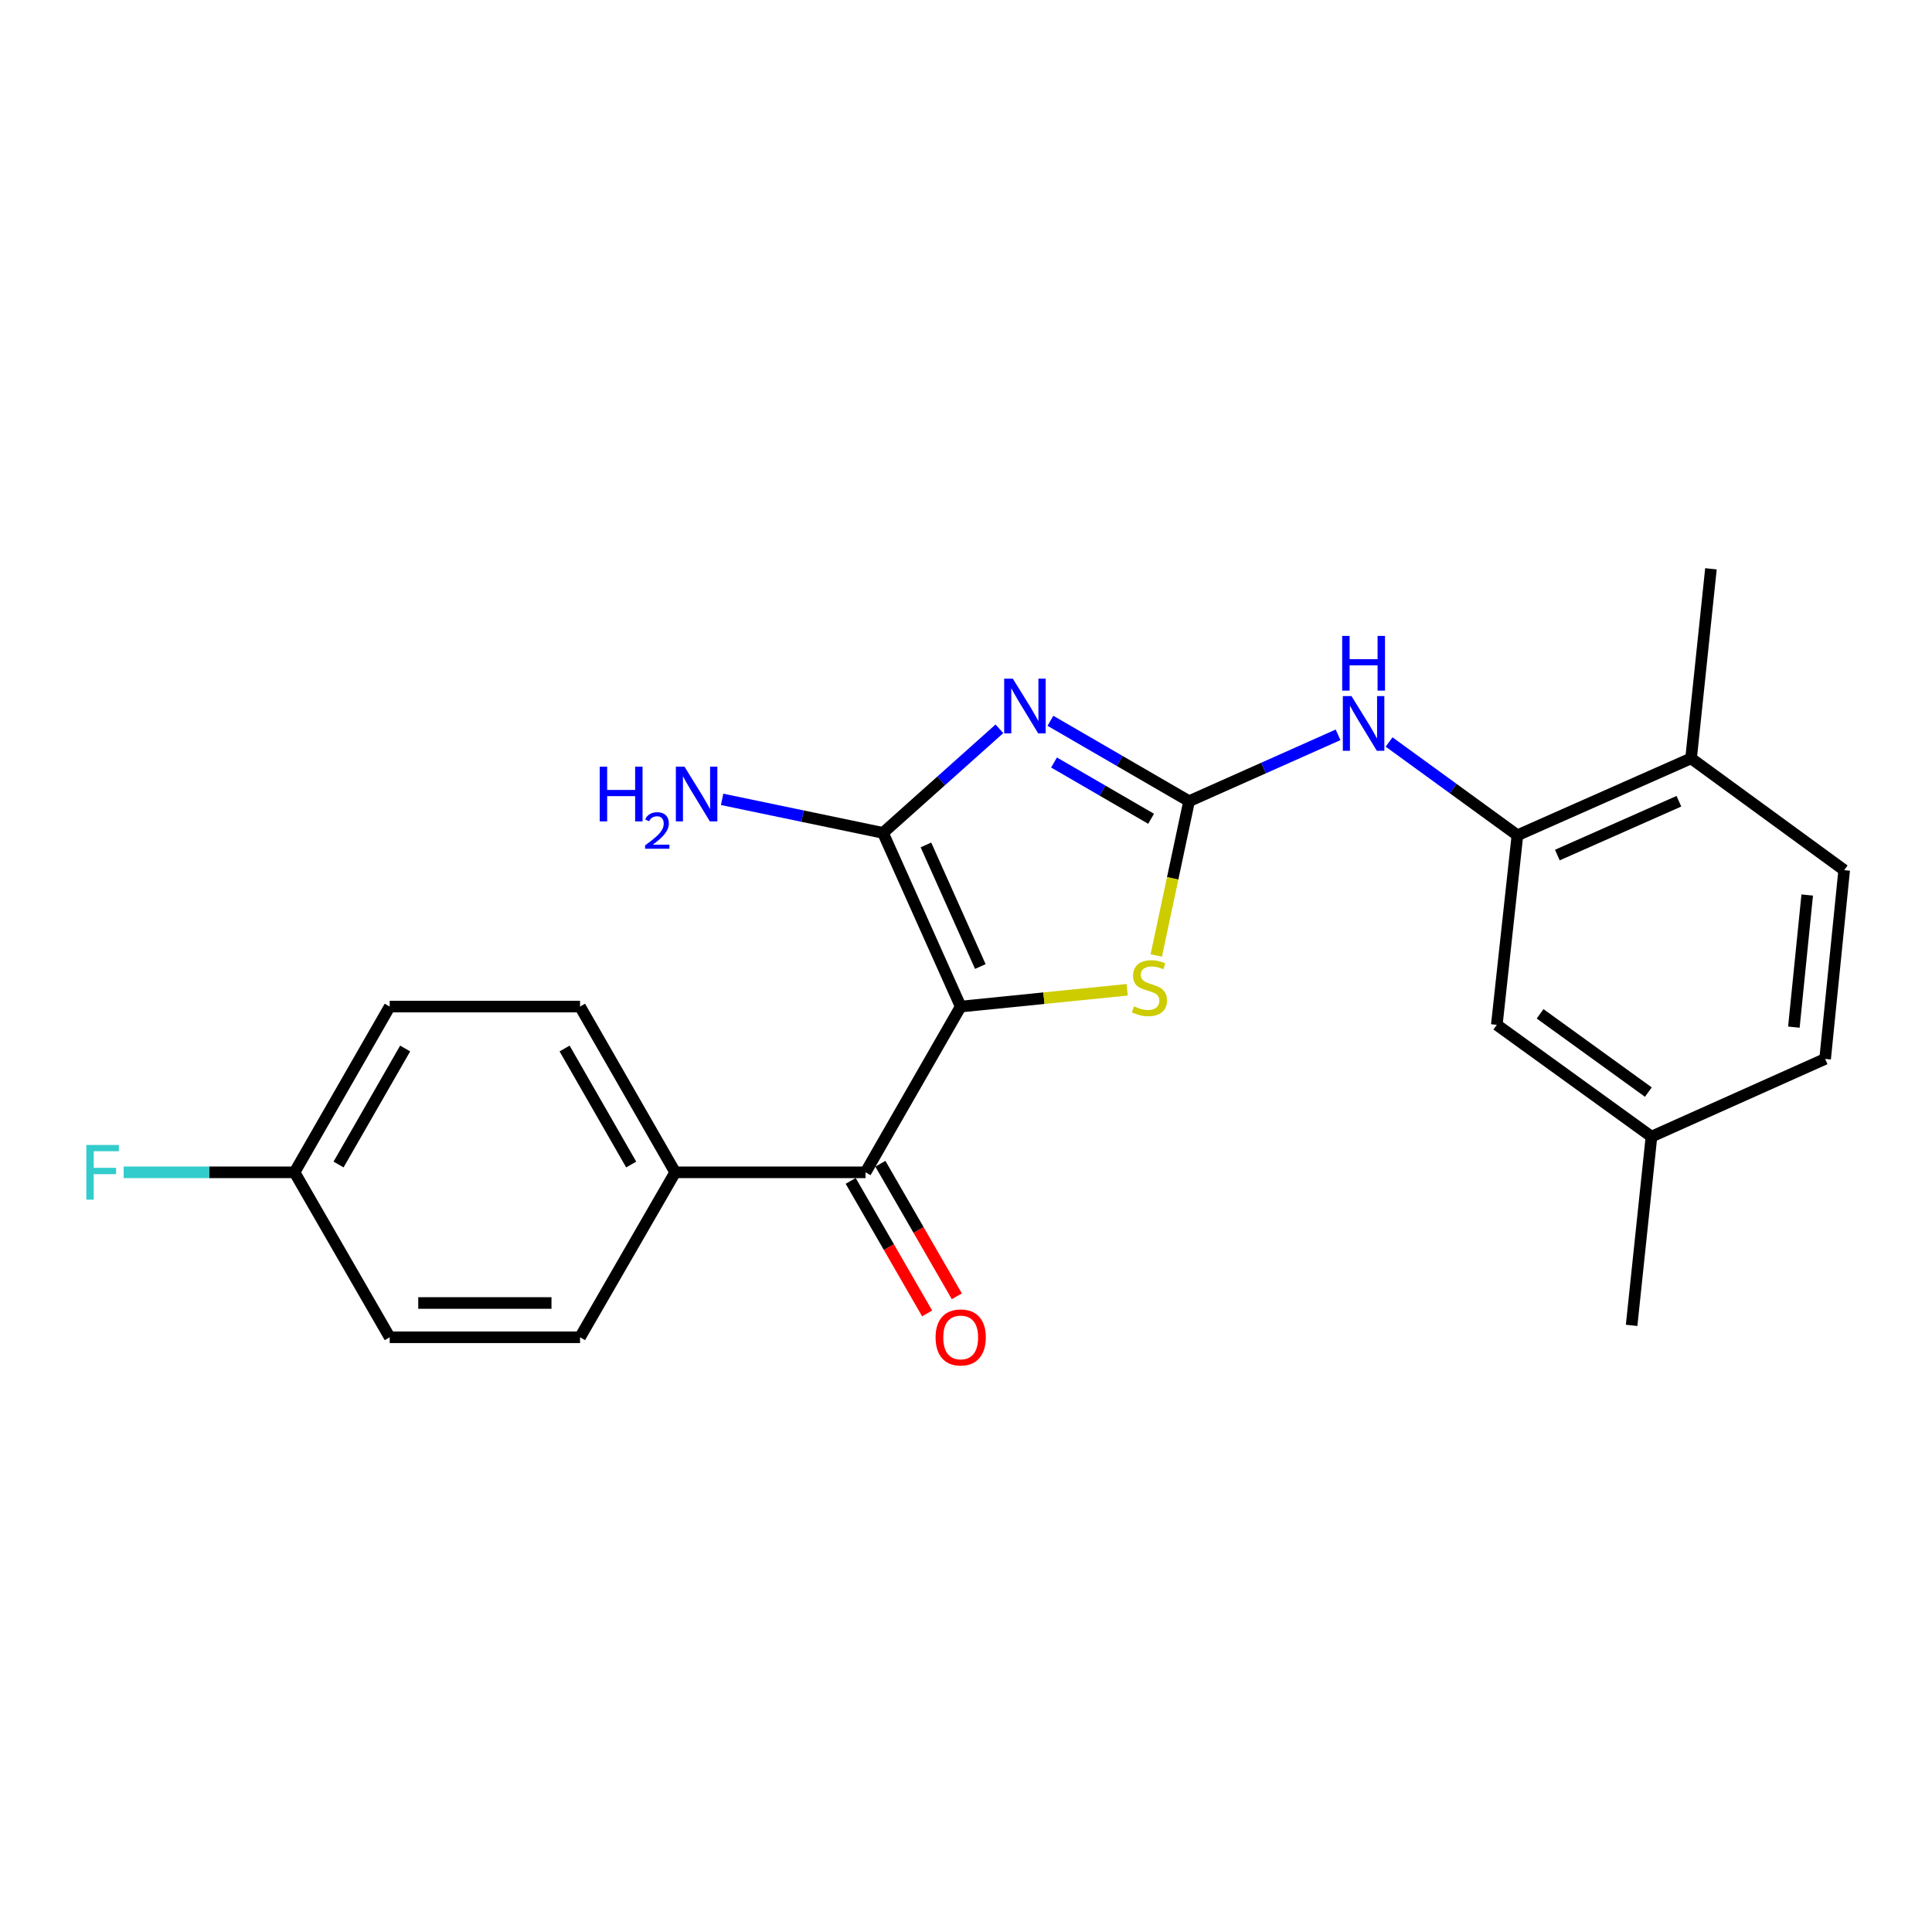 <?xml version='1.0' encoding='iso-8859-1'?>
<svg version='1.1' baseProfile='full'
              xmlns='http://www.w3.org/2000/svg'
                      xmlns:rdkit='http://www.rdkit.org/xml'
                      xmlns:xlink='http://www.w3.org/1999/xlink'
                  xml:space='preserve'
width='1000px' height='1000px' viewBox='0 0 1000 1000'>
<!-- END OF HEADER -->
<rect style='opacity:1.0;fill:#FFFFFF;stroke:none' width='1000' height='1000' x='0' y='0'> </rect>
<path class='bond-1' d='M 497.253,520.999 L 457.037,431.095' style='fill:none;fill-rule:evenodd;stroke:#000000;stroke-width:6px;stroke-linecap:butt;stroke-linejoin:miter;stroke-opacity:1' />
<path class='bond-1' d='M 507.416,500.269 L 479.265,437.336' style='fill:none;fill-rule:evenodd;stroke:#000000;stroke-width:6px;stroke-linecap:butt;stroke-linejoin:miter;stroke-opacity:1' />
<path class='bond-3' d='M 497.253,520.999 L 540.335,516.656' style='fill:none;fill-rule:evenodd;stroke:#000000;stroke-width:6px;stroke-linecap:butt;stroke-linejoin:miter;stroke-opacity:1' />
<path class='bond-3' d='M 540.335,516.656 L 583.418,512.314' style='fill:none;fill-rule:evenodd;stroke:#CCCC00;stroke-width:6px;stroke-linecap:butt;stroke-linejoin:miter;stroke-opacity:1' />
<path class='bond-4' d='M 497.253,520.999 L 447.999,606.792' style='fill:none;fill-rule:evenodd;stroke:#000000;stroke-width:6px;stroke-linecap:butt;stroke-linejoin:miter;stroke-opacity:1' />
<path class='bond-0' d='M 517.296,377.232 L 487.167,404.164' style='fill:none;fill-rule:evenodd;stroke:#0000FF;stroke-width:6px;stroke-linecap:butt;stroke-linejoin:miter;stroke-opacity:1' />
<path class='bond-0' d='M 487.167,404.164 L 457.037,431.095' style='fill:none;fill-rule:evenodd;stroke:#000000;stroke-width:6px;stroke-linecap:butt;stroke-linejoin:miter;stroke-opacity:1' />
<path class='bond-23' d='M 543.695,373.08 L 579.584,393.887' style='fill:none;fill-rule:evenodd;stroke:#0000FF;stroke-width:6px;stroke-linecap:butt;stroke-linejoin:miter;stroke-opacity:1' />
<path class='bond-23' d='M 579.584,393.887 L 615.474,414.694' style='fill:none;fill-rule:evenodd;stroke:#000000;stroke-width:6px;stroke-linecap:butt;stroke-linejoin:miter;stroke-opacity:1' />
<path class='bond-23' d='M 545.563,394.671 L 570.686,409.236' style='fill:none;fill-rule:evenodd;stroke:#0000FF;stroke-width:6px;stroke-linecap:butt;stroke-linejoin:miter;stroke-opacity:1' />
<path class='bond-23' d='M 570.686,409.236 L 595.809,423.801' style='fill:none;fill-rule:evenodd;stroke:#000000;stroke-width:6px;stroke-linecap:butt;stroke-linejoin:miter;stroke-opacity:1' />
<path class='bond-11' d='M 457.037,431.095 L 415.4,422.422' style='fill:none;fill-rule:evenodd;stroke:#000000;stroke-width:6px;stroke-linecap:butt;stroke-linejoin:miter;stroke-opacity:1' />
<path class='bond-11' d='M 415.4,422.422 L 373.763,413.748' style='fill:none;fill-rule:evenodd;stroke:#0000FF;stroke-width:6px;stroke-linecap:butt;stroke-linejoin:miter;stroke-opacity:1' />
<path class='bond-2' d='M 615.474,414.694 L 606.978,454.63' style='fill:none;fill-rule:evenodd;stroke:#000000;stroke-width:6px;stroke-linecap:butt;stroke-linejoin:miter;stroke-opacity:1' />
<path class='bond-2' d='M 606.978,454.63 L 598.481,494.566' style='fill:none;fill-rule:evenodd;stroke:#CCCC00;stroke-width:6px;stroke-linecap:butt;stroke-linejoin:miter;stroke-opacity:1' />
<path class='bond-5' d='M 615.474,414.694 L 654.027,397.519' style='fill:none;fill-rule:evenodd;stroke:#000000;stroke-width:6px;stroke-linecap:butt;stroke-linejoin:miter;stroke-opacity:1' />
<path class='bond-5' d='M 654.027,397.519 L 692.579,380.344' style='fill:none;fill-rule:evenodd;stroke:#0000FF;stroke-width:6px;stroke-linecap:butt;stroke-linejoin:miter;stroke-opacity:1' />
<path class='bond-7' d='M 447.999,606.792 L 349.481,606.792' style='fill:none;fill-rule:evenodd;stroke:#000000;stroke-width:6px;stroke-linecap:butt;stroke-linejoin:miter;stroke-opacity:1' />
<path class='bond-9' d='M 440.314,611.224 L 460.1,645.522' style='fill:none;fill-rule:evenodd;stroke:#000000;stroke-width:6px;stroke-linecap:butt;stroke-linejoin:miter;stroke-opacity:1' />
<path class='bond-9' d='M 460.1,645.522 L 479.886,679.819' style='fill:none;fill-rule:evenodd;stroke:#FF0000;stroke-width:6px;stroke-linecap:butt;stroke-linejoin:miter;stroke-opacity:1' />
<path class='bond-9' d='M 455.683,602.359 L 475.468,636.656' style='fill:none;fill-rule:evenodd;stroke:#000000;stroke-width:6px;stroke-linecap:butt;stroke-linejoin:miter;stroke-opacity:1' />
<path class='bond-9' d='M 475.468,636.656 L 495.254,670.953' style='fill:none;fill-rule:evenodd;stroke:#FF0000;stroke-width:6px;stroke-linecap:butt;stroke-linejoin:miter;stroke-opacity:1' />
<path class='bond-6' d='M 718.992,384.053 L 752.203,408.19' style='fill:none;fill-rule:evenodd;stroke:#0000FF;stroke-width:6px;stroke-linecap:butt;stroke-linejoin:miter;stroke-opacity:1' />
<path class='bond-6' d='M 752.203,408.19 L 785.414,432.328' style='fill:none;fill-rule:evenodd;stroke:#000000;stroke-width:6px;stroke-linecap:butt;stroke-linejoin:miter;stroke-opacity:1' />
<path class='bond-8' d='M 785.414,432.328 L 875.297,392.526' style='fill:none;fill-rule:evenodd;stroke:#000000;stroke-width:6px;stroke-linecap:butt;stroke-linejoin:miter;stroke-opacity:1' />
<path class='bond-8' d='M 806.08,442.58 L 868.998,414.719' style='fill:none;fill-rule:evenodd;stroke:#000000;stroke-width:6px;stroke-linecap:butt;stroke-linejoin:miter;stroke-opacity:1' />
<path class='bond-10' d='M 785.414,432.328 L 774.749,530.451' style='fill:none;fill-rule:evenodd;stroke:#000000;stroke-width:6px;stroke-linecap:butt;stroke-linejoin:miter;stroke-opacity:1' />
<path class='bond-12' d='M 349.481,606.792 L 300.226,520.999' style='fill:none;fill-rule:evenodd;stroke:#000000;stroke-width:6px;stroke-linecap:butt;stroke-linejoin:miter;stroke-opacity:1' />
<path class='bond-12' d='M 326.706,602.756 L 292.228,542.701' style='fill:none;fill-rule:evenodd;stroke:#000000;stroke-width:6px;stroke-linecap:butt;stroke-linejoin:miter;stroke-opacity:1' />
<path class='bond-13' d='M 349.481,606.792 L 300.226,692.171' style='fill:none;fill-rule:evenodd;stroke:#000000;stroke-width:6px;stroke-linecap:butt;stroke-linejoin:miter;stroke-opacity:1' />
<path class='bond-14' d='M 875.297,392.526 L 954.545,450.385' style='fill:none;fill-rule:evenodd;stroke:#000000;stroke-width:6px;stroke-linecap:butt;stroke-linejoin:miter;stroke-opacity:1' />
<path class='bond-21' d='M 875.297,392.526 L 885.578,294.412' style='fill:none;fill-rule:evenodd;stroke:#000000;stroke-width:6px;stroke-linecap:butt;stroke-linejoin:miter;stroke-opacity:1' />
<path class='bond-15' d='M 774.749,530.451 L 854.795,588.32' style='fill:none;fill-rule:evenodd;stroke:#000000;stroke-width:6px;stroke-linecap:butt;stroke-linejoin:miter;stroke-opacity:1' />
<path class='bond-15' d='M 797.151,524.753 L 853.183,565.261' style='fill:none;fill-rule:evenodd;stroke:#000000;stroke-width:6px;stroke-linecap:butt;stroke-linejoin:miter;stroke-opacity:1' />
<path class='bond-18' d='M 300.226,520.999 L 201.709,520.999' style='fill:none;fill-rule:evenodd;stroke:#000000;stroke-width:6px;stroke-linecap:butt;stroke-linejoin:miter;stroke-opacity:1' />
<path class='bond-17' d='M 300.226,692.171 L 201.709,692.171' style='fill:none;fill-rule:evenodd;stroke:#000000;stroke-width:6px;stroke-linecap:butt;stroke-linejoin:miter;stroke-opacity:1' />
<path class='bond-17' d='M 285.449,674.428 L 216.486,674.428' style='fill:none;fill-rule:evenodd;stroke:#000000;stroke-width:6px;stroke-linecap:butt;stroke-linejoin:miter;stroke-opacity:1' />
<path class='bond-25' d='M 954.545,450.385 L 944.679,548.085' style='fill:none;fill-rule:evenodd;stroke:#000000;stroke-width:6px;stroke-linecap:butt;stroke-linejoin:miter;stroke-opacity:1' />
<path class='bond-25' d='M 935.413,463.257 L 928.507,531.647' style='fill:none;fill-rule:evenodd;stroke:#000000;stroke-width:6px;stroke-linecap:butt;stroke-linejoin:miter;stroke-opacity:1' />
<path class='bond-19' d='M 854.795,588.32 L 944.679,548.085' style='fill:none;fill-rule:evenodd;stroke:#000000;stroke-width:6px;stroke-linecap:butt;stroke-linejoin:miter;stroke-opacity:1' />
<path class='bond-22' d='M 854.795,588.32 L 844.525,686.01' style='fill:none;fill-rule:evenodd;stroke:#000000;stroke-width:6px;stroke-linecap:butt;stroke-linejoin:miter;stroke-opacity:1' />
<path class='bond-16' d='M 152.454,606.792 L 201.709,692.171' style='fill:none;fill-rule:evenodd;stroke:#000000;stroke-width:6px;stroke-linecap:butt;stroke-linejoin:miter;stroke-opacity:1' />
<path class='bond-20' d='M 152.454,606.792 L 108.233,606.792' style='fill:none;fill-rule:evenodd;stroke:#000000;stroke-width:6px;stroke-linecap:butt;stroke-linejoin:miter;stroke-opacity:1' />
<path class='bond-20' d='M 108.233,606.792 L 64.012,606.792' style='fill:none;fill-rule:evenodd;stroke:#33CCCC;stroke-width:6px;stroke-linecap:butt;stroke-linejoin:miter;stroke-opacity:1' />
<path class='bond-24' d='M 152.454,606.792 L 201.709,520.999' style='fill:none;fill-rule:evenodd;stroke:#000000;stroke-width:6px;stroke-linecap:butt;stroke-linejoin:miter;stroke-opacity:1' />
<path class='bond-24' d='M 175.229,602.756 L 209.707,542.701' style='fill:none;fill-rule:evenodd;stroke:#000000;stroke-width:6px;stroke-linecap:butt;stroke-linejoin:miter;stroke-opacity:1' />
<path  class='atom-1' d='M 524.239 351.27
L 533.519 366.27
Q 534.439 367.75, 535.919 370.43
Q 537.399 373.11, 537.479 373.27
L 537.479 351.27
L 541.239 351.27
L 541.239 379.59
L 537.359 379.59
L 527.399 363.19
Q 526.239 361.27, 524.999 359.07
Q 523.799 356.87, 523.439 356.19
L 523.439 379.59
L 519.759 379.59
L 519.759 351.27
L 524.239 351.27
' fill='#0000FF'/>
<path  class='atom-4' d='M 586.952 520.872
Q 587.272 520.992, 588.592 521.552
Q 589.912 522.112, 591.352 522.472
Q 592.832 522.792, 594.272 522.792
Q 596.952 522.792, 598.512 521.512
Q 600.072 520.192, 600.072 517.912
Q 600.072 516.352, 599.272 515.392
Q 598.512 514.432, 597.312 513.912
Q 596.112 513.392, 594.112 512.792
Q 591.592 512.032, 590.072 511.312
Q 588.592 510.592, 587.512 509.072
Q 586.472 507.552, 586.472 504.992
Q 586.472 501.432, 588.872 499.232
Q 591.312 497.032, 596.112 497.032
Q 599.392 497.032, 603.112 498.592
L 602.192 501.672
Q 598.792 500.272, 596.232 500.272
Q 593.472 500.272, 591.952 501.432
Q 590.432 502.552, 590.472 504.512
Q 590.472 506.032, 591.232 506.952
Q 592.032 507.872, 593.152 508.392
Q 594.312 508.912, 596.232 509.512
Q 598.792 510.312, 600.312 511.112
Q 601.832 511.912, 602.912 513.552
Q 604.032 515.152, 604.032 517.912
Q 604.032 521.832, 601.392 523.952
Q 598.792 526.032, 594.432 526.032
Q 591.912 526.032, 589.992 525.472
Q 588.112 524.952, 585.872 524.032
L 586.952 520.872
' fill='#CCCC00'/>
<path  class='atom-6' d='M 699.531 360.299
L 708.811 375.299
Q 709.731 376.779, 711.211 379.459
Q 712.691 382.139, 712.771 382.299
L 712.771 360.299
L 716.531 360.299
L 716.531 388.619
L 712.651 388.619
L 702.691 372.219
Q 701.531 370.299, 700.291 368.099
Q 699.091 365.899, 698.731 365.219
L 698.731 388.619
L 695.051 388.619
L 695.051 360.299
L 699.531 360.299
' fill='#0000FF'/>
<path  class='atom-6' d='M 694.711 329.147
L 698.551 329.147
L 698.551 341.187
L 713.031 341.187
L 713.031 329.147
L 716.871 329.147
L 716.871 357.467
L 713.031 357.467
L 713.031 344.387
L 698.551 344.387
L 698.551 357.467
L 694.711 357.467
L 694.711 329.147
' fill='#0000FF'/>
<path  class='atom-10' d='M 484.253 692.251
Q 484.253 685.451, 487.613 681.651
Q 490.973 677.851, 497.253 677.851
Q 503.533 677.851, 506.893 681.651
Q 510.253 685.451, 510.253 692.251
Q 510.253 699.131, 506.853 703.051
Q 503.453 706.931, 497.253 706.931
Q 491.013 706.931, 487.613 703.051
Q 484.253 699.171, 484.253 692.251
M 497.253 703.731
Q 501.573 703.731, 503.893 700.851
Q 506.253 697.931, 506.253 692.251
Q 506.253 686.691, 503.893 683.891
Q 501.573 681.051, 497.253 681.051
Q 492.933 681.051, 490.573 683.851
Q 488.253 686.651, 488.253 692.251
Q 488.253 697.971, 490.573 700.851
Q 492.933 703.731, 497.253 703.731
' fill='#FF0000'/>
<path  class='atom-12' d='M 310.427 396.838
L 314.267 396.838
L 314.267 408.878
L 328.747 408.878
L 328.747 396.838
L 332.587 396.838
L 332.587 425.158
L 328.747 425.158
L 328.747 412.078
L 314.267 412.078
L 314.267 425.158
L 310.427 425.158
L 310.427 396.838
' fill='#0000FF'/>
<path  class='atom-12' d='M 333.96 424.164
Q 334.646 422.395, 336.283 421.418
Q 337.92 420.415, 340.19 420.415
Q 343.015 420.415, 344.599 421.946
Q 346.183 423.478, 346.183 426.197
Q 346.183 428.969, 344.124 431.556
Q 342.091 434.143, 337.867 437.206
L 346.5 437.206
L 346.5 439.318
L 333.907 439.318
L 333.907 437.549
Q 337.392 435.067, 339.451 433.219
Q 341.536 431.371, 342.54 429.708
Q 343.543 428.045, 343.543 426.329
Q 343.543 424.534, 342.645 423.53
Q 341.748 422.527, 340.19 422.527
Q 338.685 422.527, 337.682 423.134
Q 336.679 423.742, 335.966 425.088
L 333.96 424.164
' fill='#0000FF'/>
<path  class='atom-12' d='M 354.3 396.838
L 363.58 411.838
Q 364.5 413.318, 365.98 415.998
Q 367.46 418.678, 367.54 418.838
L 367.54 396.838
L 371.3 396.838
L 371.3 425.158
L 367.42 425.158
L 357.46 408.758
Q 356.3 406.838, 355.06 404.638
Q 353.86 402.438, 353.5 401.758
L 353.5 425.158
L 349.82 425.158
L 349.82 396.838
L 354.3 396.838
' fill='#0000FF'/>
<path  class='atom-21' d='M 44.689 592.632
L 61.529 592.632
L 61.529 595.872
L 48.489 595.872
L 48.489 604.472
L 60.089 604.472
L 60.089 607.752
L 48.489 607.752
L 48.489 620.952
L 44.689 620.952
L 44.689 592.632
' fill='#33CCCC'/>
</svg>
